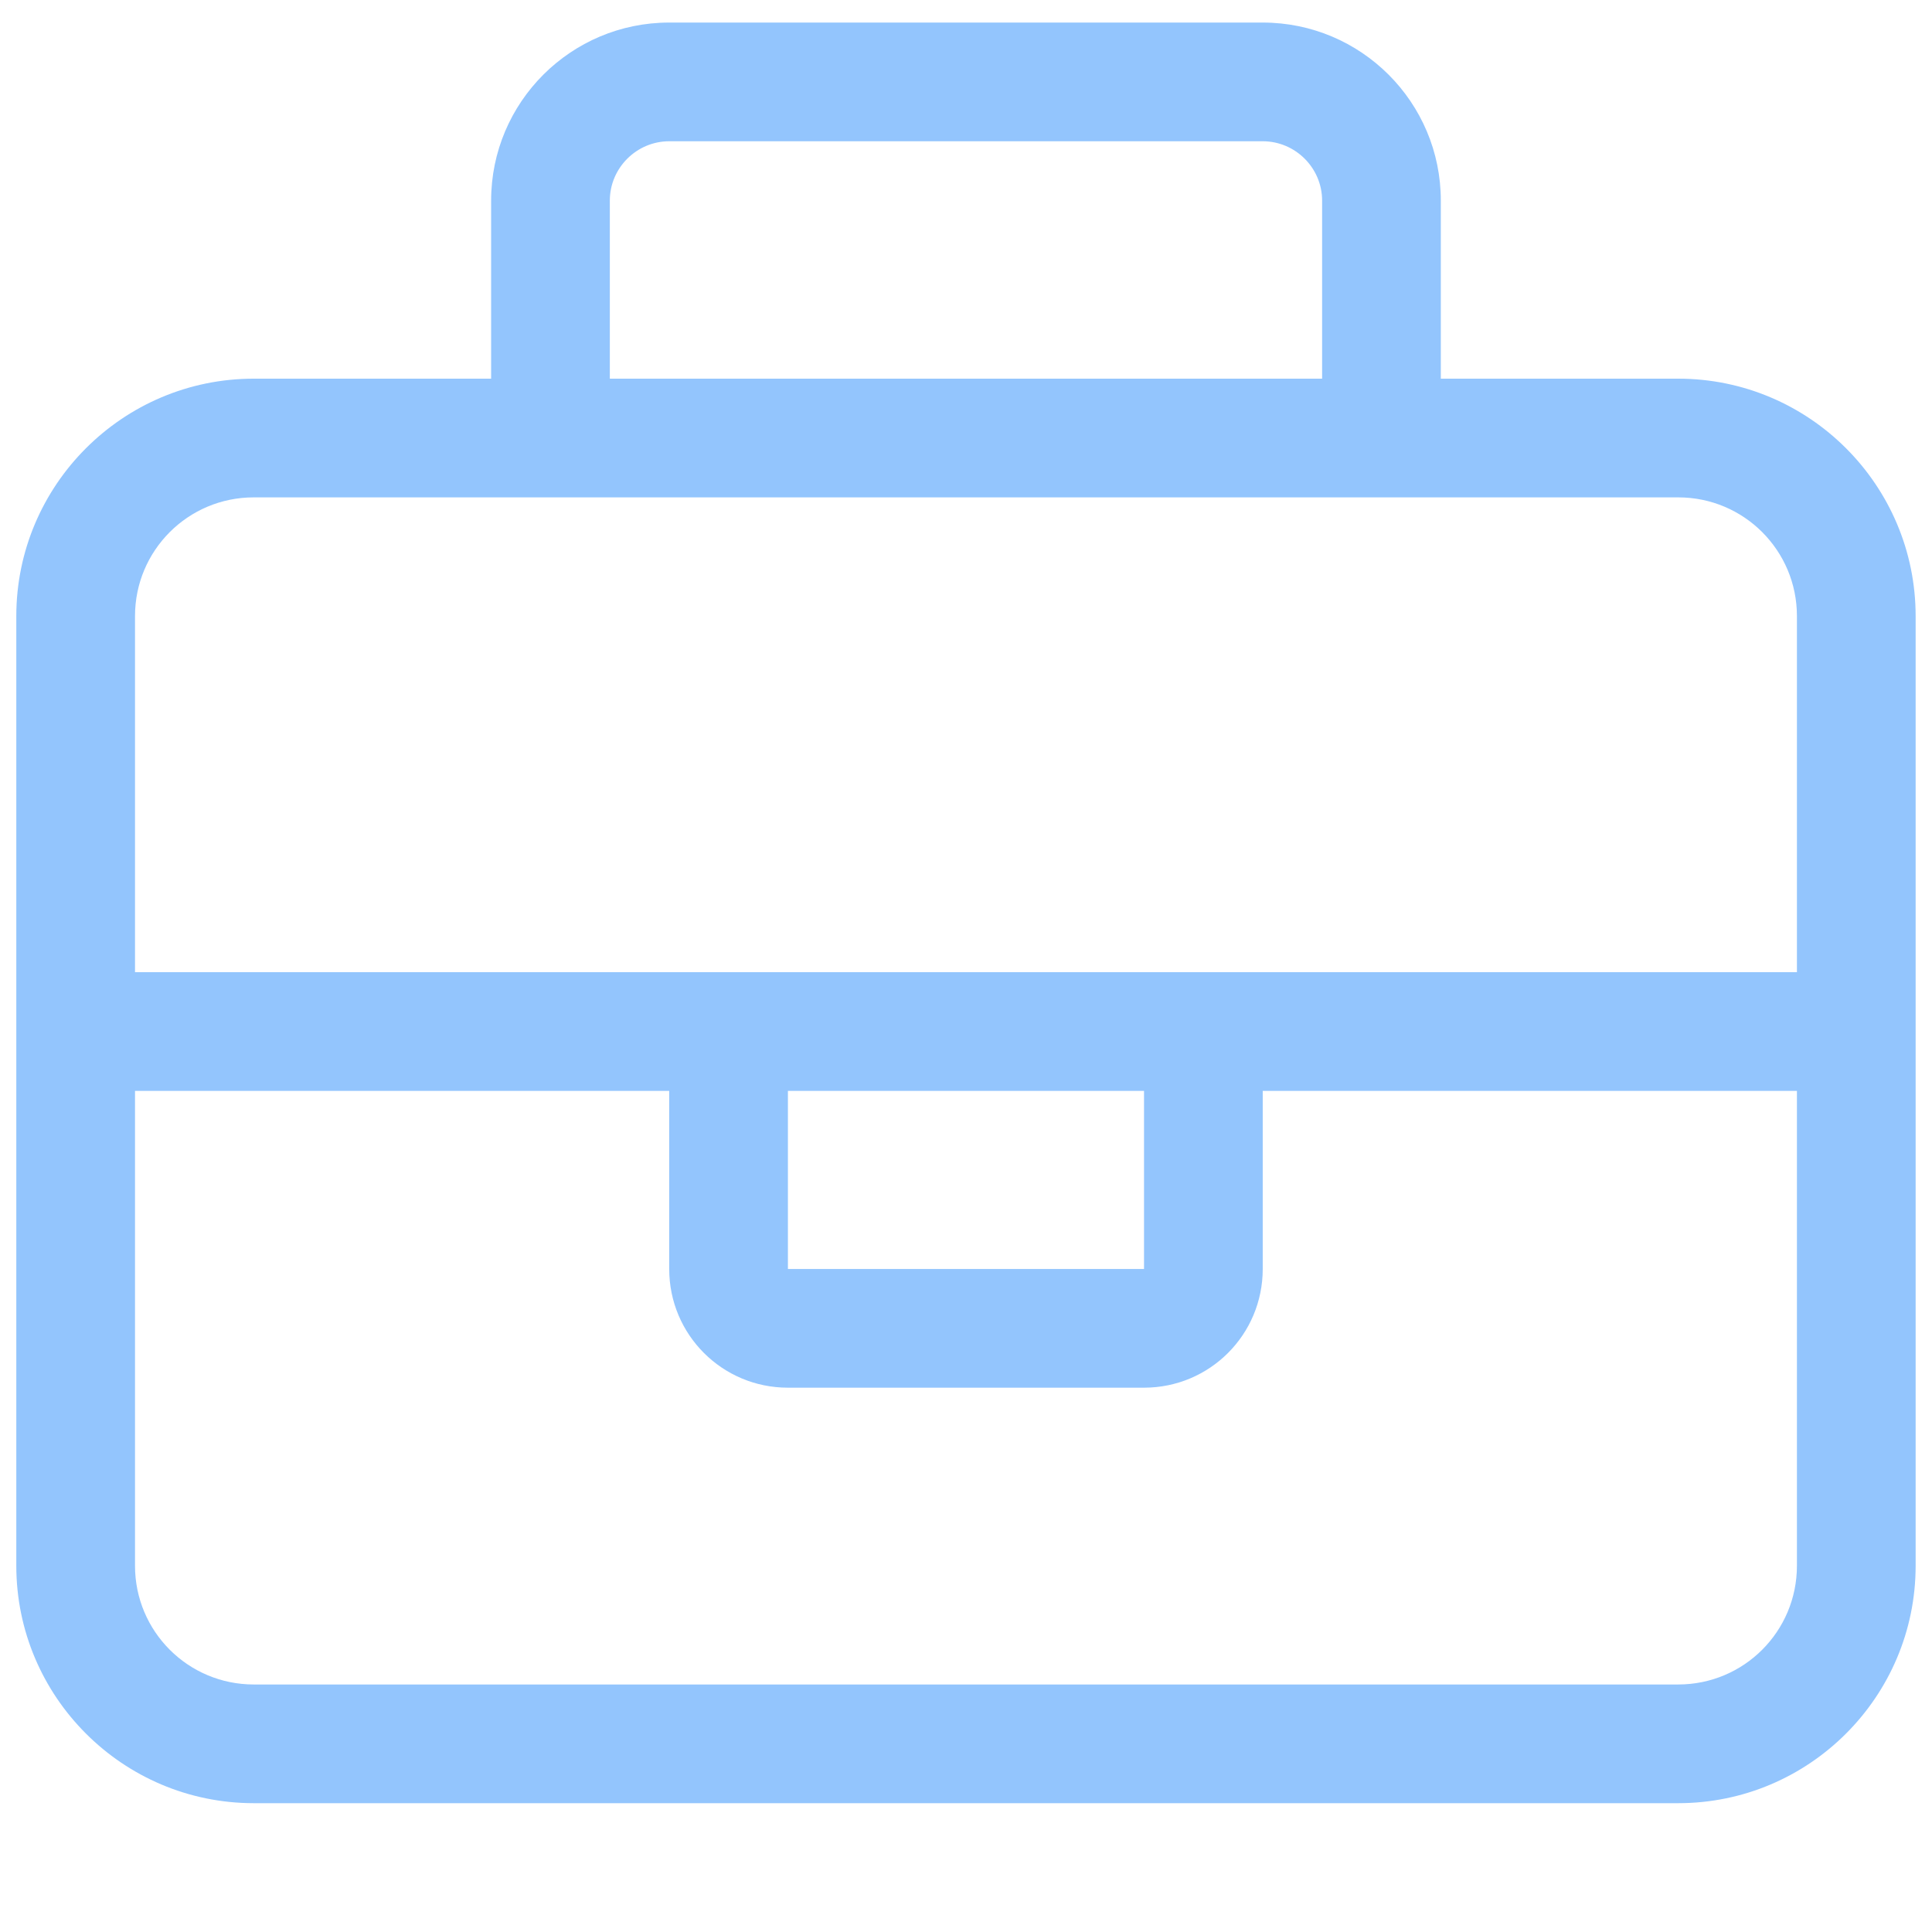 <svg width="34" height="34" viewBox="0 0 34 34" fill="none" xmlns="http://www.w3.org/2000/svg">
<path d="M10.732 3.53V6.664H23.267V3.53C23.267 2.956 22.797 2.486 22.222 2.486H11.777C11.203 2.486 10.732 2.956 10.732 3.53ZM8.643 6.664V3.53C8.643 1.8 10.047 0.397 11.777 0.397H22.222C23.952 0.397 25.356 1.8 25.356 3.53V6.664H29.534C31.839 6.664 33.712 8.538 33.712 10.842V27.555C33.712 29.859 31.839 31.733 29.534 31.733H4.465C2.161 31.733 0.287 29.859 0.287 27.555V10.842C0.287 8.538 2.161 6.664 4.465 6.664H8.643ZM24.311 8.753H9.688H4.465C3.31 8.753 2.376 9.687 2.376 10.842V17.109H11.777H13.866H20.133H22.222H31.623V10.842C31.623 9.687 30.69 8.753 29.534 8.753H24.311ZM31.623 19.198H22.222V22.332C22.222 23.488 21.289 24.421 20.133 24.421H13.866C12.71 24.421 11.777 23.488 11.777 22.332V19.198H2.376V27.555C2.376 28.71 3.31 29.644 4.465 29.644H29.534C30.69 29.644 31.623 28.71 31.623 27.555V19.198ZM13.866 19.198V22.332H20.133V19.198H13.866Z" fill="#93C5FD"/>
</svg>

